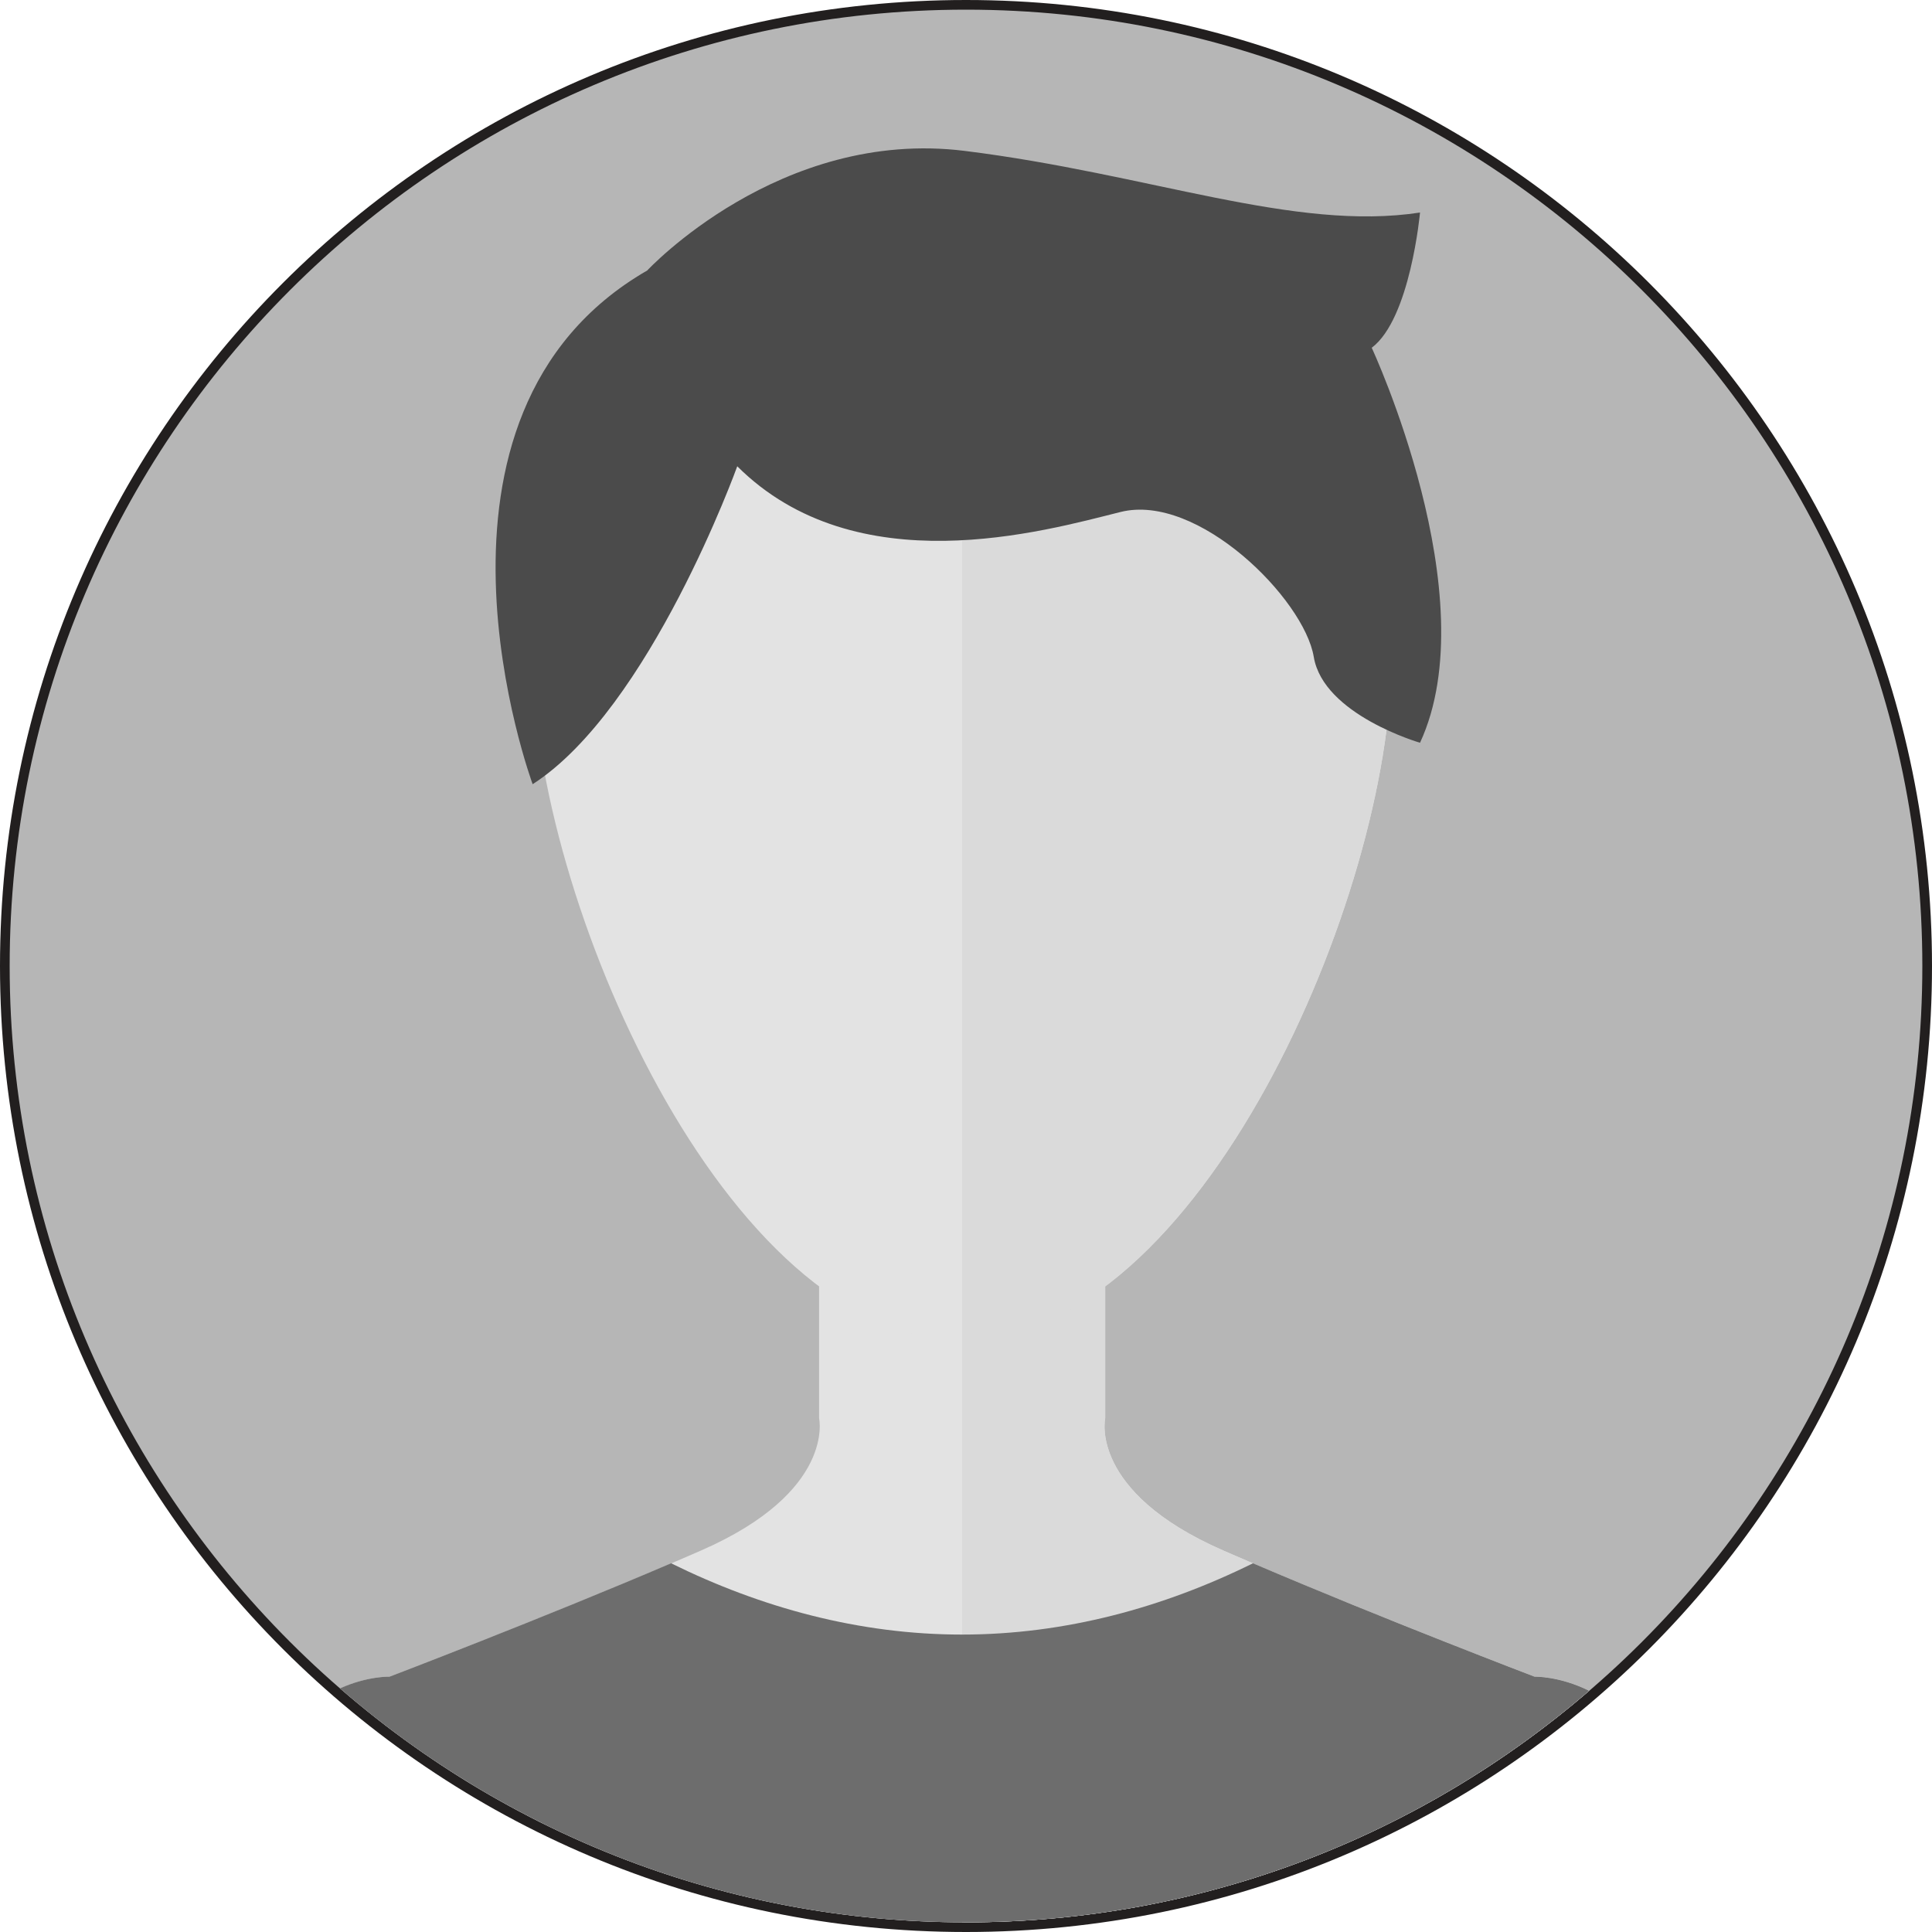 <?xml version="1.0" encoding="utf-8"?>
<!-- Generator: Adobe Illustrator 27.4.0, SVG Export Plug-In . SVG Version: 6.00 Build 0)  -->
<svg version="1.1" id="Layer_1" xmlns="http://www.w3.org/2000/svg" xmlns:xlink="http://www.w3.org/1999/xlink" x="0px" y="0px"
	 viewBox="0 0 200 200" style="enable-background:new 0 0 200 200;" xml:space="preserve">
<style type="text/css">
	.st0{fill:#B6B6B6;}
	.st1{fill:#221F1F;}
	.st2{fill:#E3E3E3;}
	.st3{fill:#DADADA;}
	.st4{fill:#6D6D6D;}
	.st5{fill:#4B4B4B;}
</style>
<g>
	<circle class="st0" cx="100" cy="100" r="99.5"/>
	<path class="st1" d="M100,1c54.59,0,99,44.41,99,99s-44.41,99-99,99S1,154.59,1,100S45.41,1,100,1 M100,0C44.77,0,0,44.77,0,100
		s44.77,100,100,100s100-44.77,100-100S155.23,0,100,0L100,0z"/>
</g>
<path class="st2" d="M100,199c24.62,0,47.17-9.04,64.51-23.97c-3.11-1.54-5.65-1.46-5.65-1.46s-18.3-6.97-32.25-13.07
	s-12.2-13.69-12.2-13.69v-25.53l-13-1.37l-0.07-0.37l-1.74,0.18l-1.74-0.18l-0.07,0.37l-13,1.37v25.53c0,0,1.74,7.59-12.2,13.69
	s-32.25,13.07-32.25,13.07s-2.26-0.08-5.13,1.21C52.58,189.86,75.24,199,100,199z"/>
<path class="st2" d="M144.05,68.11c0,24.55-19.9,70.6-44.45,70.6s-44.45-46.05-44.45-70.6s19.9-44.45,44.45-44.45
	S144.05,43.55,144.05,68.11z"/>
<path class="st3" d="M99.6,198.99c0.14,0,0.27,0.01,0.4,0.01c24.62,0,47.17-9.04,64.51-23.97c-3.11-1.54-5.65-1.46-5.65-1.46
	s-18.3-6.97-32.25-13.07s-12.2-13.69-12.2-13.69v-25.53l-13-1.37l-0.07-0.37l-1.74,0.18V198.99z"/>
<path class="st3" d="M144.05,68.11c0-24.55-19.9-44.45-44.45-44.45v115.06C124.15,138.71,144.05,92.66,144.05,68.11z"/>
<path class="st4" d="M100,199c24.62,0,47.17-9.04,64.51-23.97c-3.11-1.54-5.65-1.46-5.65-1.46s-15.74-6-29.15-11.74
	c-9.27,4.58-19.45,7.38-30.12,7.38s-20.84-2.8-30.12-7.38c-13.41,5.74-29.15,11.74-29.15,11.74s-2.26-0.08-5.13,1.21
	C52.58,189.86,75.24,199,100,199z"/>
<path class="st5" d="M55.14,81.18C55.14,81.18,41,43,67,28c0,0,13.71-14.76,32.86-12.38S134,24,147,22c0,0-1,11-5,14
	c0,0,12,25.78,5,40.89c0,0-10-2.89-11-8.89s-12-17-20-15s-27.35,7.54-39.68-4.73C76.32,48.27,67.28,73.36,55.14,81.18z"/>
</svg>
